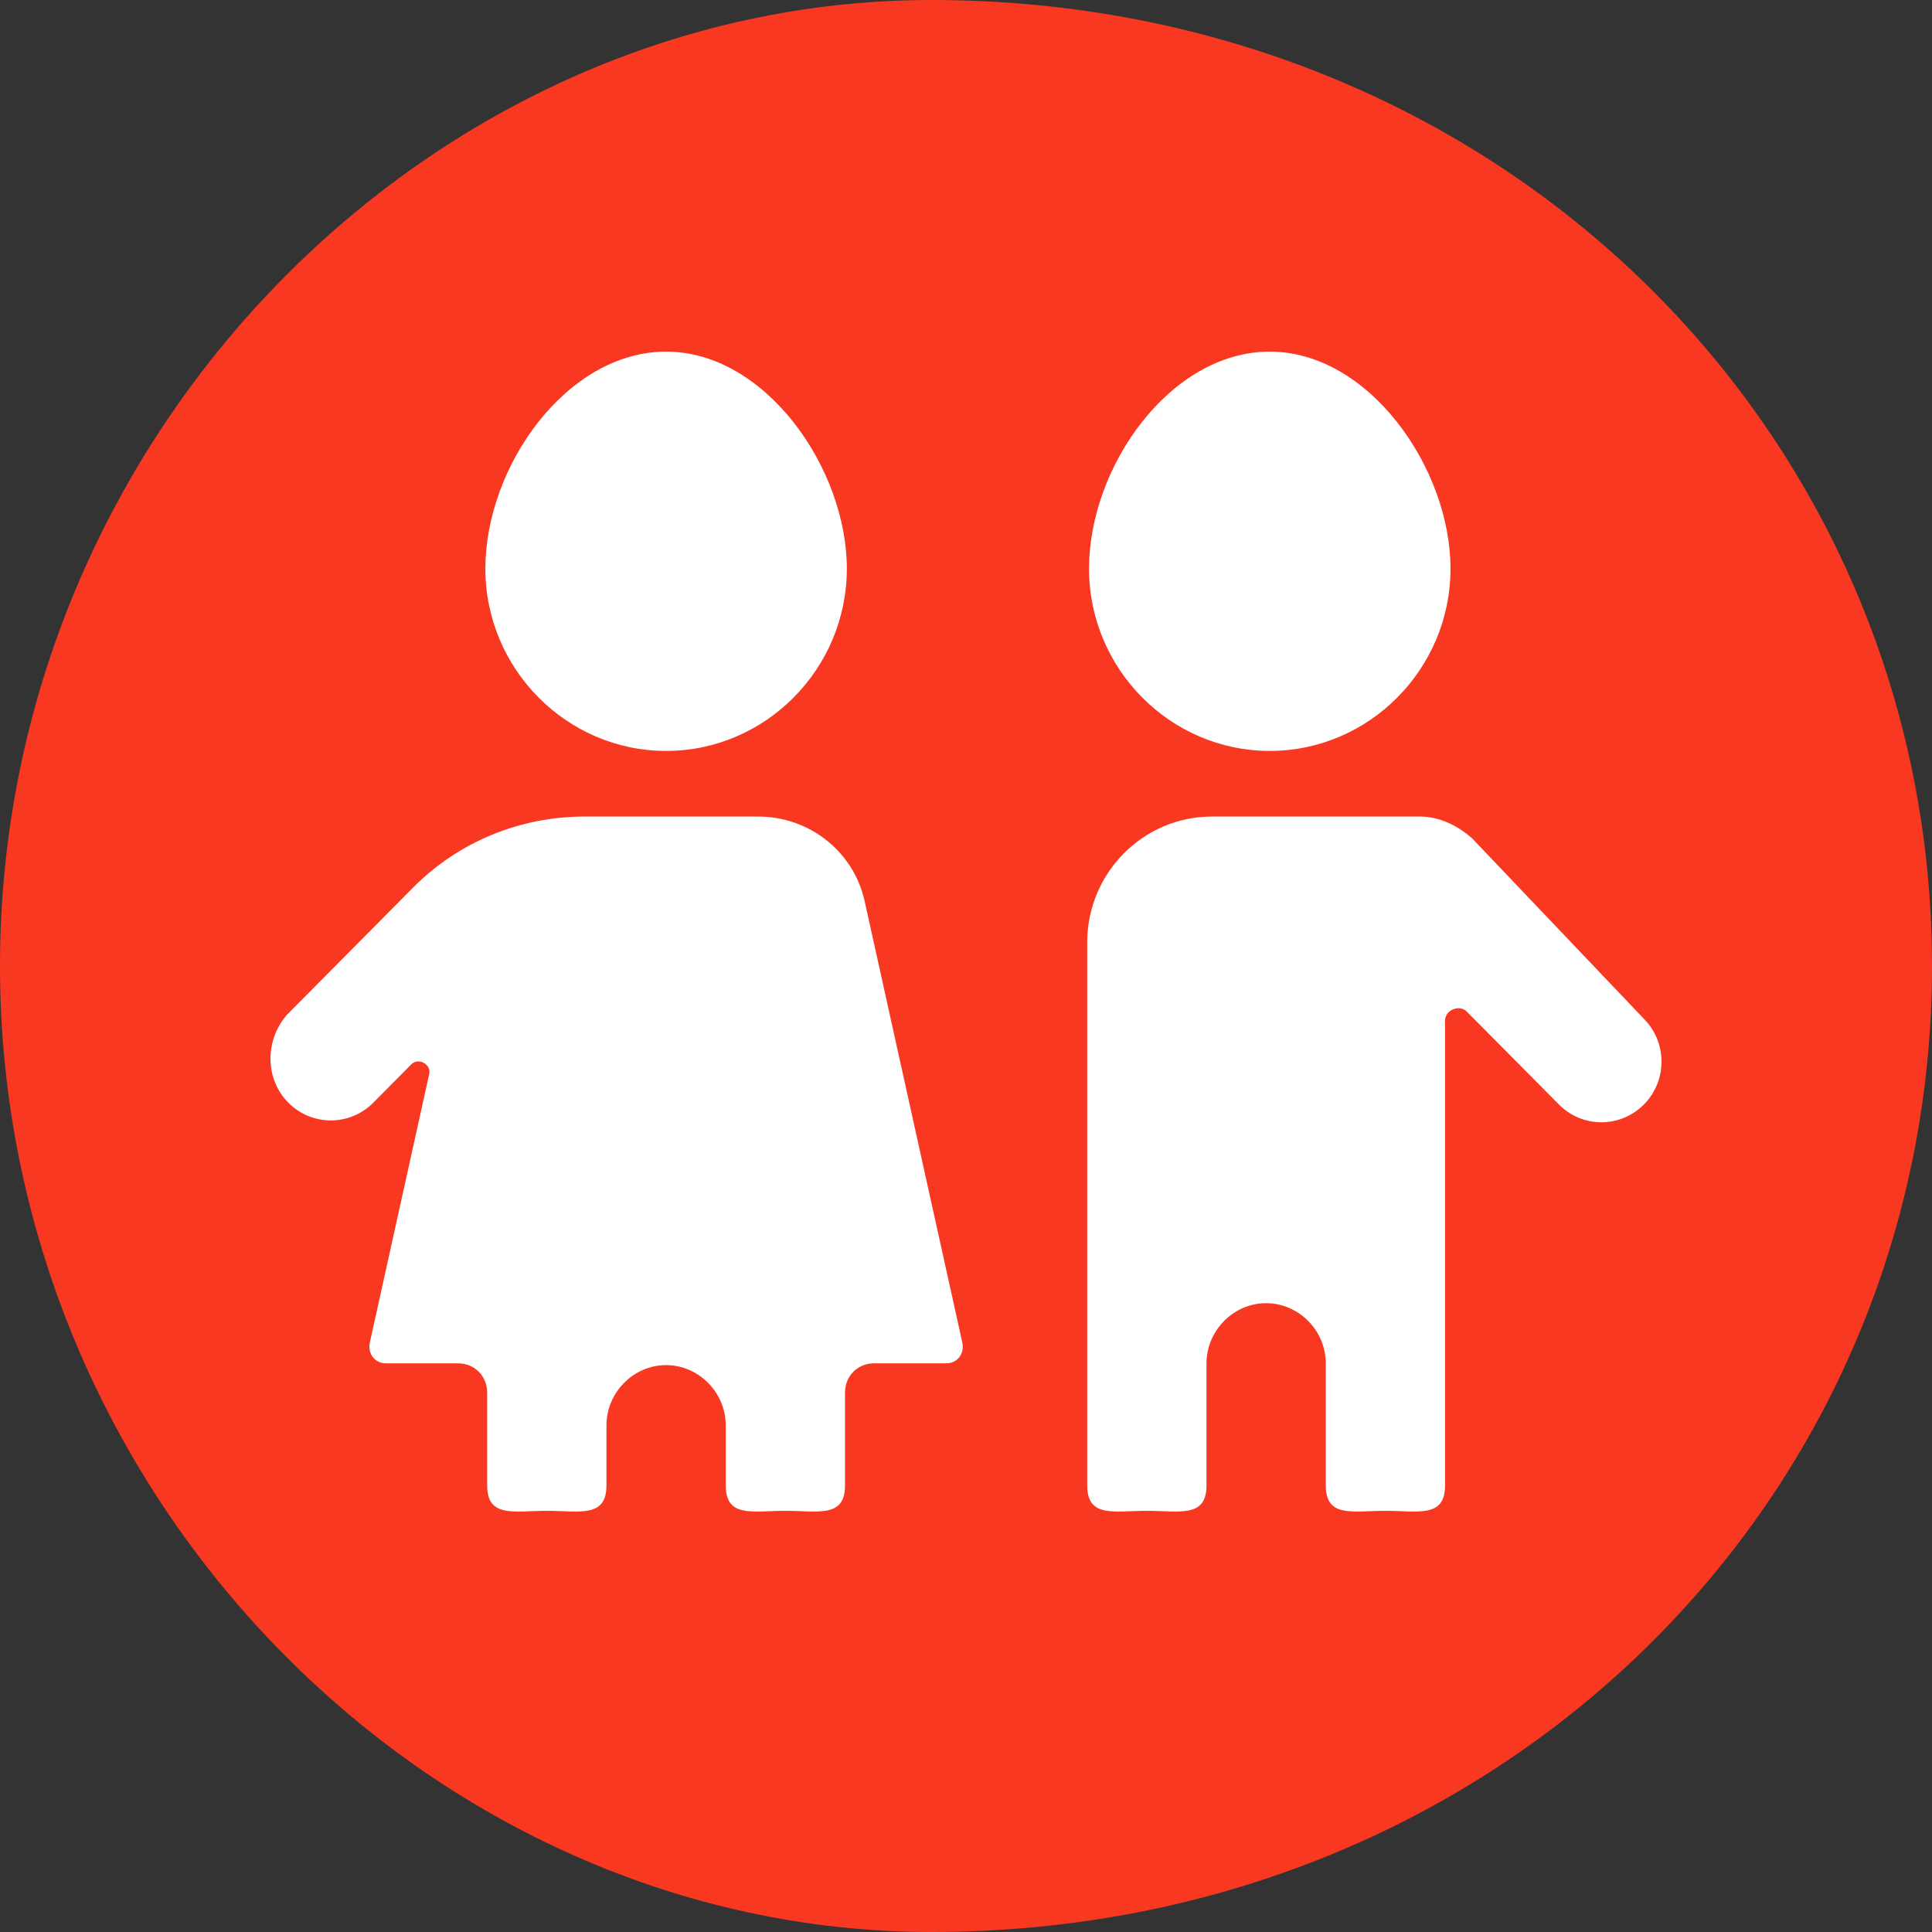<svg 
 xmlns="http://www.w3.org/2000/svg"
 xmlns:xlink="http://www.w3.org/1999/xlink"
 width="50px" height="50px">
<rect width="100%" height="100%" fill="#333333" stroke="none"/>
<path fill-rule="evenodd"  stroke="rgb(30, 51, 130)" stroke-width="0px" stroke-linecap="butt" stroke-linejoin="miter" fill="rgb(249, 56, 34)"
 d="M24.1,0.000 C38.807,0.000 50.000,11.193 50.000,25.000 C50.000,38.807 38.807,50.000 24.1,50.000 C11.193,50.000 -0.000,38.807 -0.000,25.000 C-0.000,11.193 11.193,0.000 24.1,0.000 Z"/>
<path fill-rule="evenodd"  fill="rgb(255, 255, 255)"
 d="M42.544,28.584 C41.935,29.198 40.953,29.198 40.345,28.584 L37.959,26.179 C37.772,25.990 37.398,26.132 37.398,26.415 L37.398,38.443 C37.398,39.292 36.697,39.1 35.855,39.1 C35.013,39.1 34.311,39.292 34.311,38.443 L34.311,35.283 C34.311,34.433 33.609,33.726 32.767,33.726 C31.926,33.726 31.224,34.433 31.224,35.283 L31.224,38.443 C31.224,39.292 30.522,39.1 29.680,39.1 C28.838,39.1 28.137,39.292 28.137,38.443 L28.137,24.386 C28.137,22.594 29.587,21.132 31.364,21.132 L36.743,21.132 C37.258,21.132 37.726,21.368 38.100,21.698 L42.544,26.367 C43.152,26.981 43.152,27.971 42.544,28.584 ZM32.861,19.434 C30.288,19.434 28.184,17.311 28.184,14.717 C28.184,12.075 30.288,9.1 32.861,9.1 C35.434,9.1 37.539,12.122 37.539,14.717 C37.539,17.311 35.434,19.434 32.861,19.434 ZM24.488,35.283 L22.617,35.283 C22.196,35.283 21.869,35.613 21.869,36.037 L21.869,38.443 C21.869,39.292 21.167,39.1 20.325,39.1 C19.483,39.1 18.782,39.292 18.782,38.443 L18.782,36.886 C18.782,36.037 18.080,35.329 17.238,35.329 C16.396,35.329 15.695,36.037 15.695,36.886 L15.695,38.443 C15.695,39.292 14.993,39.1 14.151,39.1 C13.309,39.1 12.608,39.292 12.608,38.443 L12.608,36.037 C12.608,35.613 12.280,35.283 11.859,35.283 L9.988,35.283 C9.708,35.283 9.520,35.047 9.567,34.764 L11.111,27.782 C11.157,27.547 10.830,27.358 10.643,27.547 L9.661,28.537 C9.053,29.150 8.070,29.150 7.462,28.537 C6.854,27.924 6.854,26.934 7.416,26.273 L10.690,22.971 C11.859,21.792 13.449,21.132 15.133,21.132 L19.624,21.132 C20.933,21.132 22.103,22.028 22.383,23.349 L24.909,34.764 C24.956,35.047 24.769,35.283 24.488,35.283 ZM17.238,19.434 C14.666,19.434 12.561,17.311 12.561,14.717 C12.561,12.075 14.666,9.1 17.238,9.1 C19.811,9.1 21.916,12.122 21.916,14.717 C21.916,17.311 19.811,19.434 17.238,19.434 Z"/>
</svg>